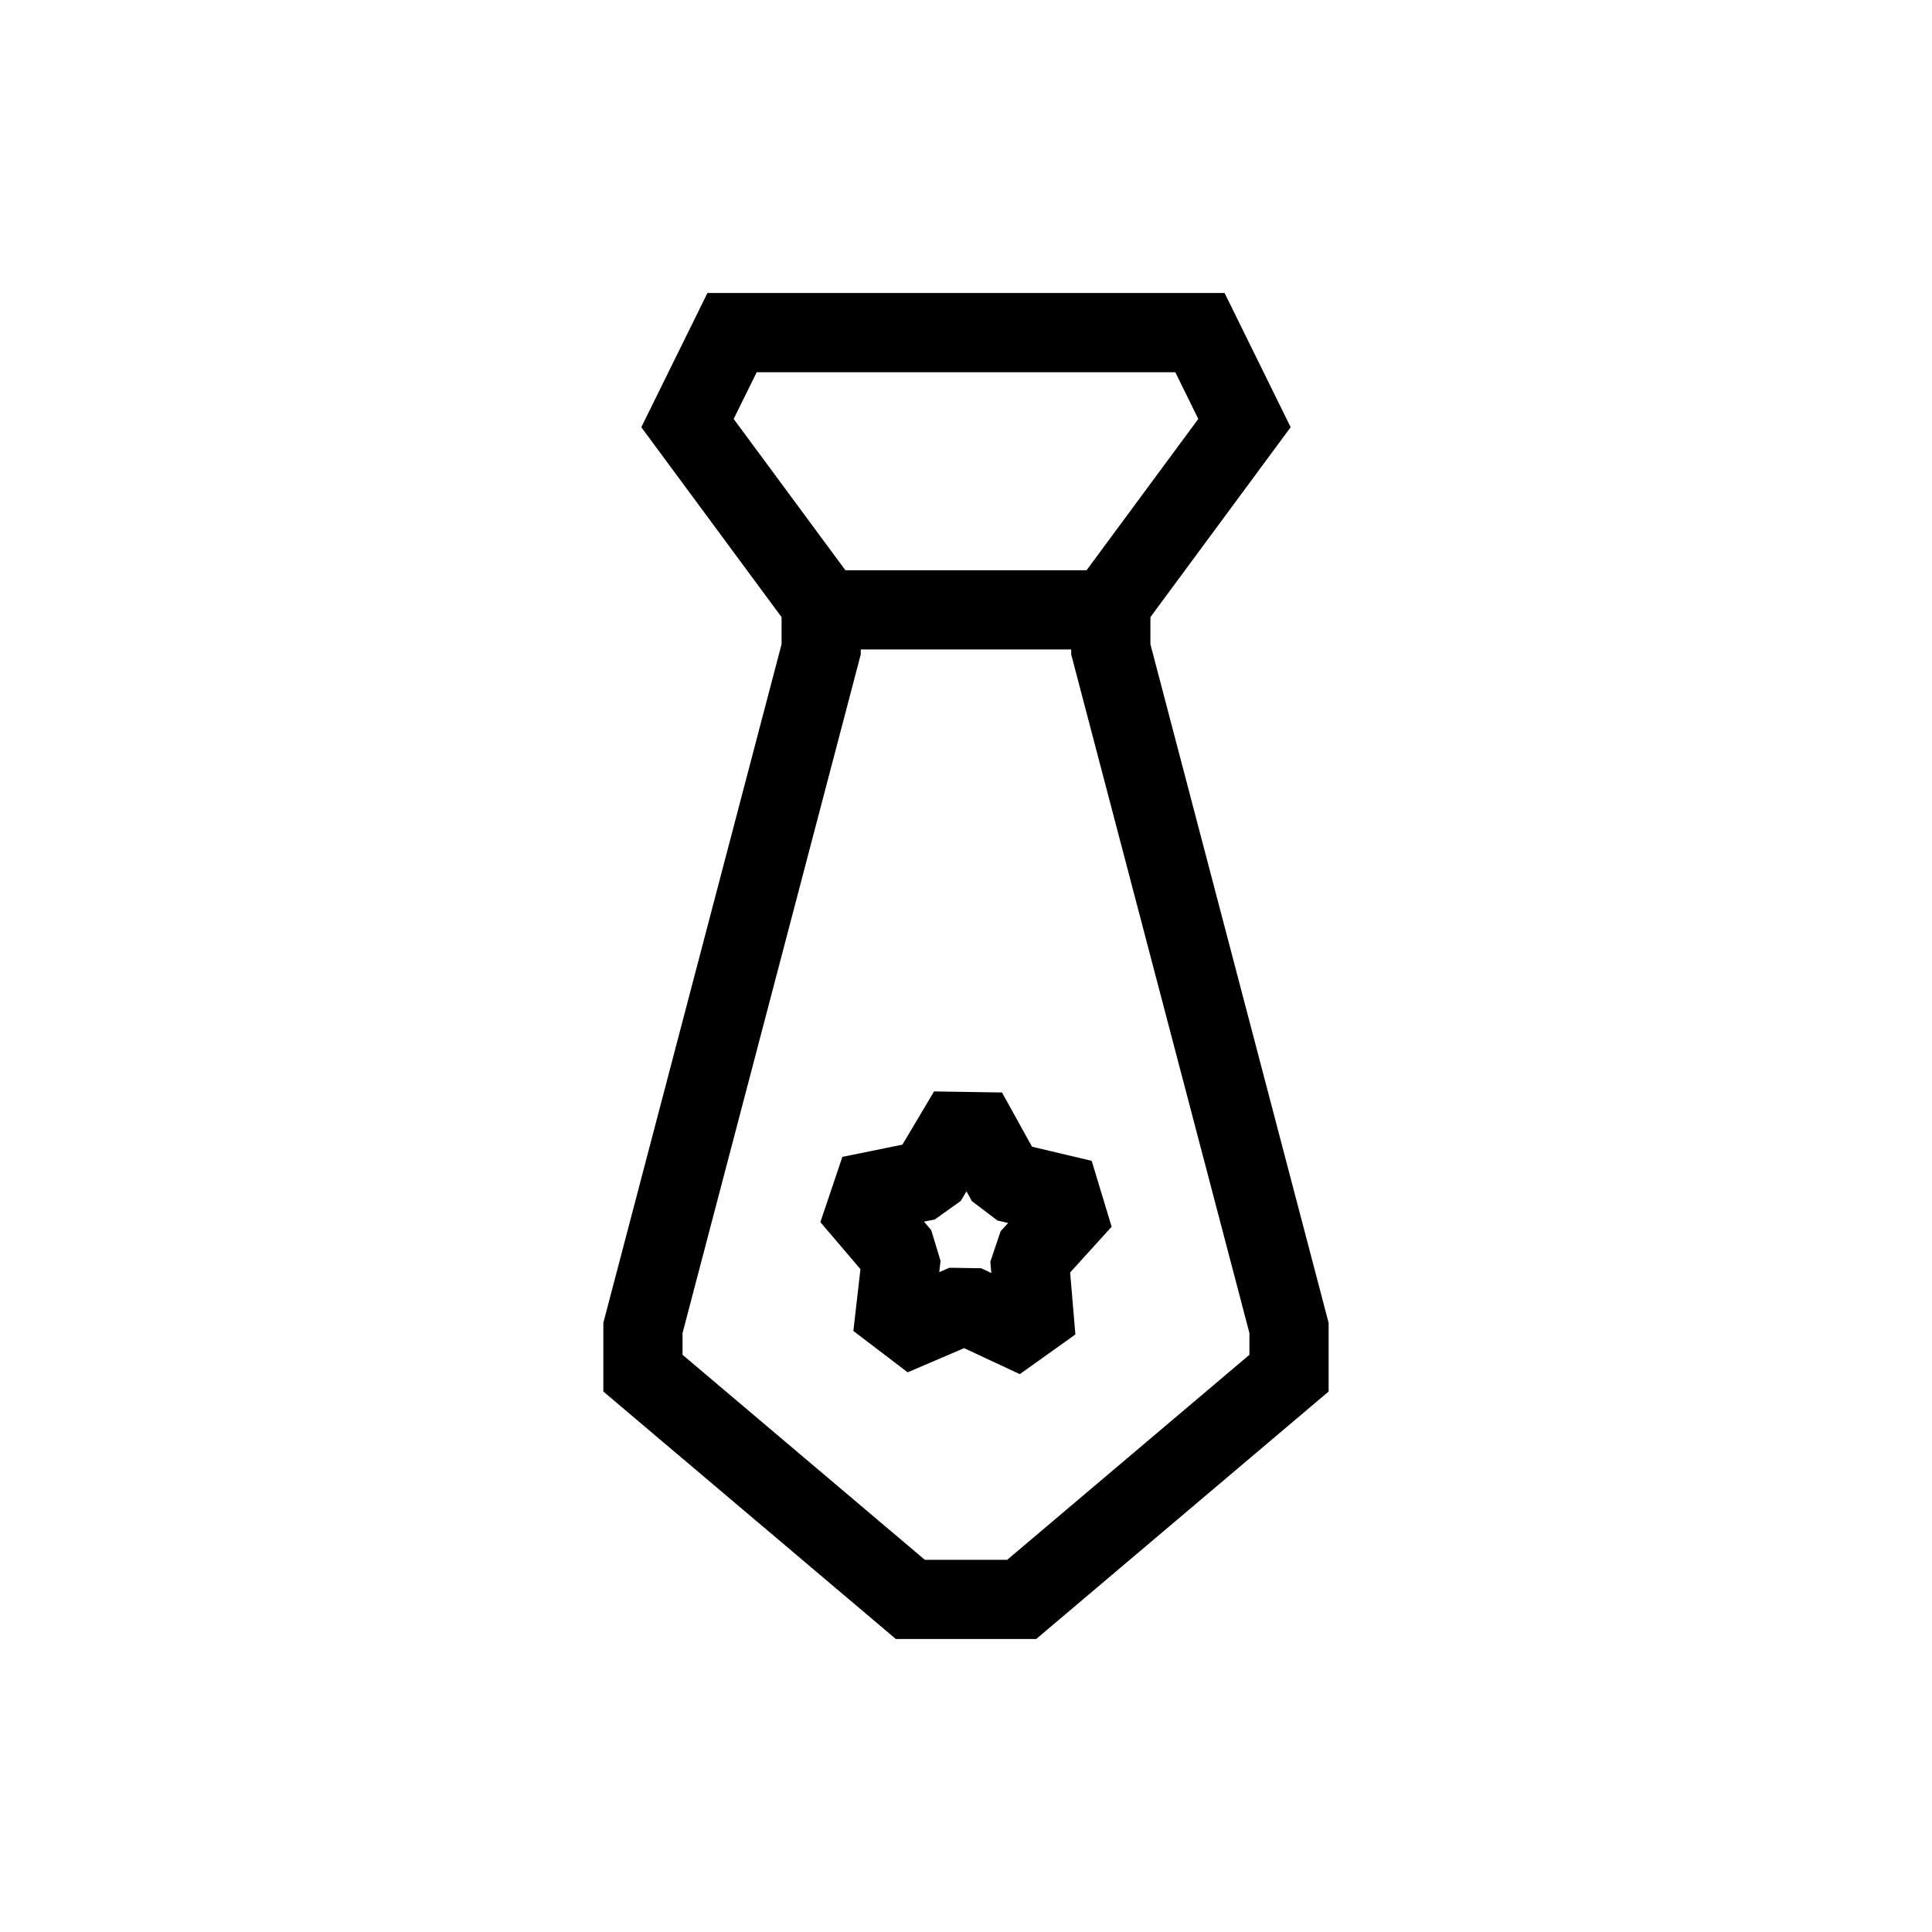 <?xml version="1.0" encoding="UTF-8"?>
<!-- Uploaded to: SVG Repo, www.svgrepo.com, Generator: SVG Repo Mixer Tools -->
<svg fill="#000000" width="800px" height="800px" version="1.1" viewBox="144 144 512 512" xmlns="http://www.w3.org/2000/svg">
 <g>
  <path d="m331.48 221.65-17.527 35.566 37.168 50.328v7.176l-47.23 179.85v18.203l77.512 65.578h37.207l2.93-2.481 74.559-63.098v-18.203l-47.23-179.85v-7.176l37.168-50.328-17.508-35.566zm13.059 20.992h110.93l6.09 12.383-33.68 45.613v16.789l47.23 179.85v5.762l-64.188 54.324h-21.832l-64.207-54.324v-5.762l47.23-179.85v-16.789l-33.68-45.613z"/>
  <path d="m409.54 433.52-18-0.285-8.391 14.109-15.914 3.242-5.828 17.297 10.621 12.457-1.875 16.379 14.387 10.961 14.961-6.406 14.758 6.891 14.727-10.512-1.391-16.434 11-12.125-5.289-17.457-15.812-3.75-7.949-14.363zm-9.414 26.191 1.449 2.609 6.731 5.113 2.859 0.672-1.992 2.191-2.723 8.074 0.258 2.992-2.688-1.262-8.406-0.133-2.703 1.16 0.344-2.957-2.461-8.16-1.93-2.266 2.887-0.582 6.856-4.894 1.516-2.559z"/>
  <path d="m360.12 295.12v20.992h79.766v-20.992z"/>
 </g>
</svg>
